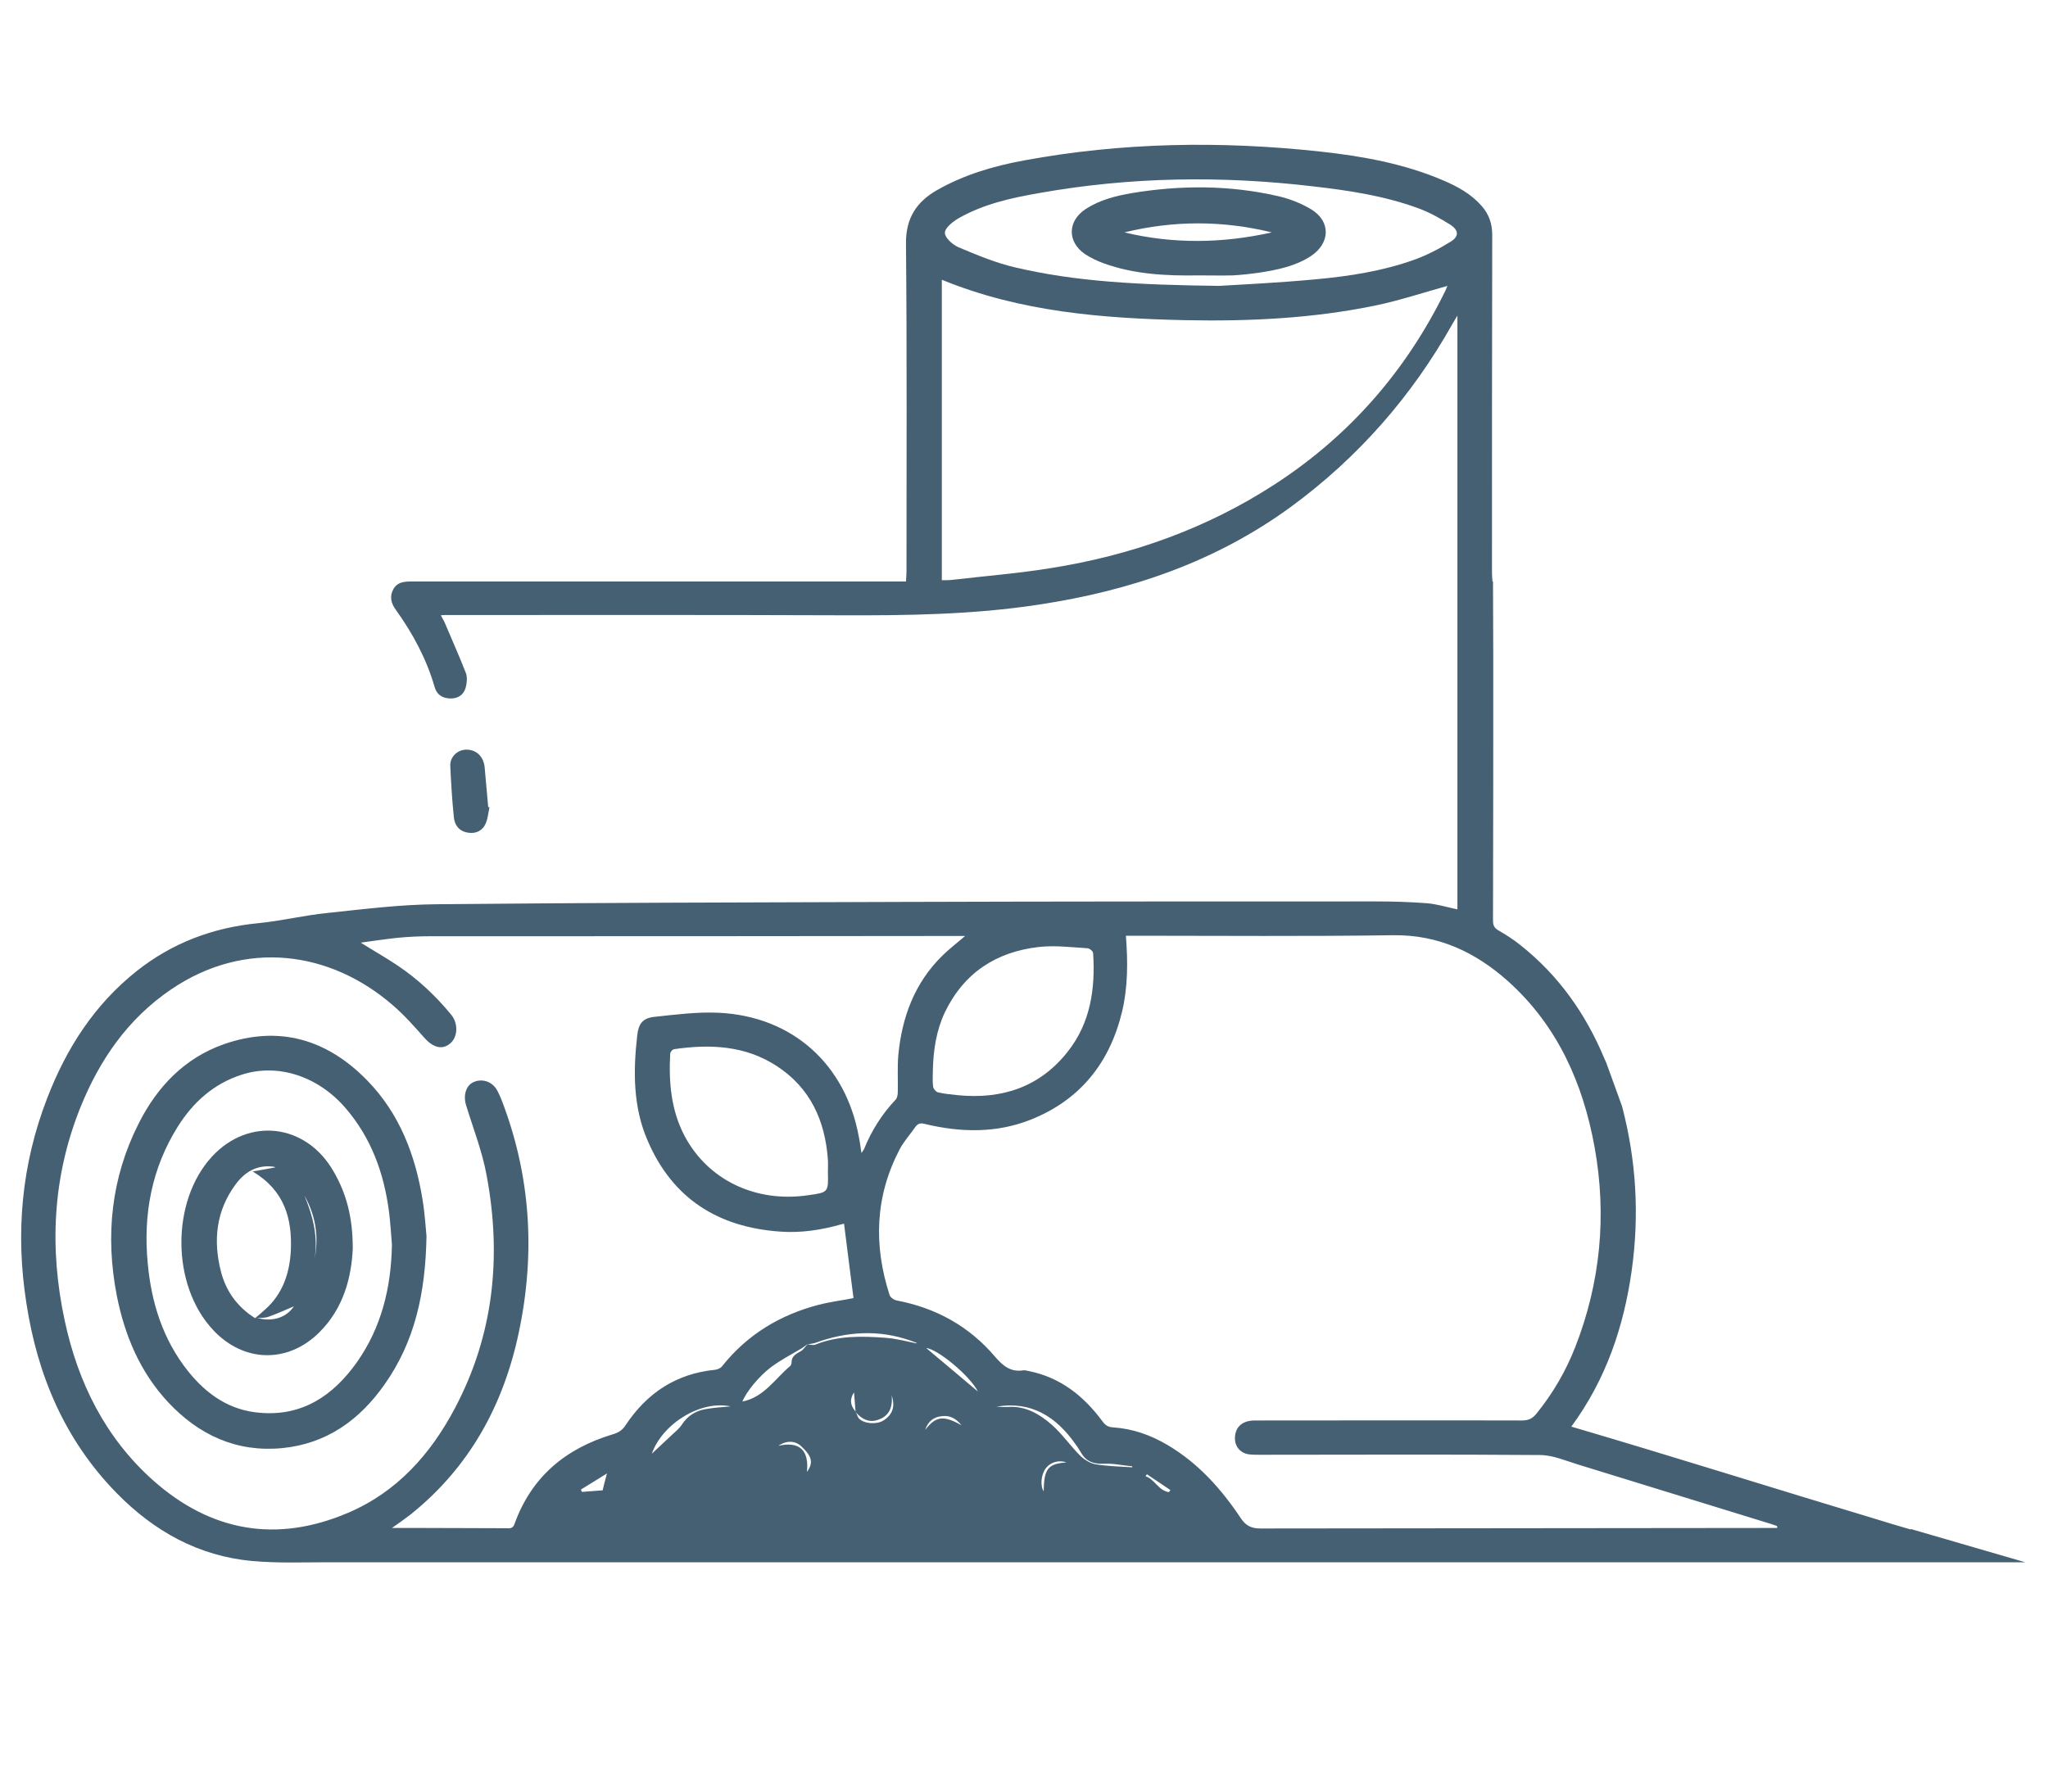 <svg xmlns="http://www.w3.org/2000/svg" xmlns:xlink="http://www.w3.org/1999/xlink" x="0px" y="0px" viewBox="0 0 800 700" style="enable-background:new 0 0 800 700;" xml:space="preserve"> <style type="text/css"> .st0{fill:none;} .st1{fill:#455F73;} </style> <g id="Layer_1"> </g> <g id="Layer_2"> <g> <path class="st0" d="M100,515c0.4,0,0.8,0,1.1,0.1c5.9,1.4,11-0.6,13.7-4.7c-2.6,1.1-6.1,2.8-9.7,4C103.5,515,101.7,514.9,100,515 z"></path> <path class="st0" d="M122.9,491.8c1.7-8.7,0.4-16.9-4-24.7C122.2,475.1,124.3,483.2,122.9,491.8z"></path> <path class="st0" d="M334.3,551.4c-0.2-2.7-0.5-5.3-0.6-7.5C332,546.7,332,548.8,334.3,551.4z"></path> <path class="st0" d="M323.4,453.1c-1.1-15.3-6.8-28.1-20-36.6c-12.3-8-25.9-8.5-39.9-6.6c-0.7,0.1-1.7,1.2-1.7,1.8 c-0.5,11.1,0.4,22,5.6,32.1c9,17.2,27.6,26.2,48.2,23.2c8-1.2,8-1.2,7.8-9.2C323.4,456.3,323.5,454.7,323.4,453.1z"></path> <path class="st0" d="M313,565c-2.3-2.2-5.6-2.3-8.9-0.1c8.4-1.9,12.1,1.8,11.2,10.2C317.9,571.4,317.1,568.9,313,565z"></path> <path class="st0" d="M254.5,567.9c2.6-2.4,5.2-4.8,7.8-7.3c1.4-1.3,2.9-2.5,3.9-4c2.3-3.6,5.6-5.5,9.7-6.2 c2.9-0.5,5.9-0.7,9.4-1.1C273.6,546.9,258.8,556.1,254.5,567.9z"></path> <path class="st0" d="M333.6,507.1c-1.2-9.7-2.4-19.4-3.7-29.1c-0.1,0-0.7,0.1-1.2,0.3c-7.8,2.3-15.7,3.4-23.8,2.8 c-24.2-1.7-42-12.9-51.7-35.5c-5.7-13.1-5.7-27.1-4.1-41c0.5-4.6,2.1-6.9,6.7-7.4c8.4-0.9,16.8-2,25.2-1.6 c28.8,1.4,49.7,20.2,54.7,48.6c0.3,1.9,0.6,3.8,1,6.2c0.6-0.9,0.8-1.2,1-1.5c3-7.2,7-13.8,12.4-19.4c0.6-0.7,0.8-2,0.8-3 c0.1-4.8-0.2-9.5,0.2-14.3c1.4-14.9,6.3-28.2,17.2-38.9c2.7-2.7,5.8-5,8.9-7.7c-2.9,0-5.6,0-8.3,0c-66.8,0-133.7,0-200.5,0.1 c-4.3,0-8.5,0.2-12.8,0.6c-4.7,0.4-9.5,1.2-14.5,1.9c5.2,3.2,10,5.9,14.5,9c7.9,5.3,14.7,11.8,20.8,19.1c3,3.6,2.6,9.1-0.6,11.5 c-3.1,2.4-6.6,1.2-10-2.6c-3.8-4.3-7.6-8.6-12-12.4c-24.6-21.3-57.8-25.9-86.8-6.3C50.1,397.9,39,414,31.6,432.5 c-10.9,27.1-12.2,55-6.1,83.4c5.2,24.2,15.9,45.7,34.5,62.3c22.5,20,48.2,24.6,76.1,12.7c19.1-8.1,32.3-22.9,41.8-40.9 c15.1-28.7,18.3-59.3,12.4-90.9c-1.8-9.4-5.3-18.5-8.1-27.7c-1.2-3.8,0.1-7.7,3.2-8.9c3.4-1.4,7.3,0.1,9.1,3.5 c0.6,1.1,1.1,2.3,1.6,3.5c11.4,29.6,13.3,59.8,6.8,90.7c-6,28.6-19.3,52.9-42.4,71.4c-2.2,1.7-4.5,3.3-7.2,5.2c4.6,0,8.6,0,12.5,0 c10.7,0,21.4,0.1,32.2,0.1c1.3,0,2.5,0.3,3.2-1.7c6.6-18.4,20-29.6,38.4-35c2.3-0.7,3.7-1.6,5-3.6c8.2-12.6,19.7-20.1,34.9-21.6 c1-0.1,2.1-0.6,2.7-1.3c9.9-12.5,22.8-20.2,38-24.2C324.6,508.5,329.4,507.9,333.6,507.1z M150.3,540.9 c-9.8,13.9-22.8,23.3-40.1,25c-17.8,1.7-32.5-5.1-44.5-17.9c-11-11.8-17-26.2-20.1-41.8c-4.5-23.3-2.2-45.9,8.6-67.2 c7.2-14.3,17.9-25.5,33.2-30.9c21.5-7.5,40.3-2.1,56,14.1c12.7,13.1,18.9,29.4,21.7,47.1c0.9,5.5,1.2,11,1.5,14 C166.2,505.6,161.9,524.4,150.3,540.9z"></path> <path class="st0" d="M135.2,433.3c-10.8-12.7-26.5-17.9-40.8-13.3c-10.9,3.5-18.9,10.7-24.9,20.2c-10.3,16.3-13.6,34.4-11.8,53.4 c1.4,15.5,6,30,15.8,42.3c7.2,9,16.3,15.2,28.1,16.2c16.5,1.3,28.5-6.7,37.7-19.6c9.8-13.8,13.5-29.4,13.8-46.1 c-0.4-4.4-0.6-8.9-1.2-13.3C149.9,458.3,144.9,444.8,135.2,433.3z M124.7,520.6c-12.3,12.2-29.5,11.8-41.4-0.9 c-16.4-17.4-16.6-50.3-0.5-67.8c14.4-15.6,36.7-12.9,47.5,5.9c4.9,8.6,7.5,17.9,7.5,30.1C137.2,498.7,134.4,511,124.7,520.6z"></path> <path class="st0" d="M113.6,488.7c0.7-12.5-2.4-23.6-14.9-31.1c3.5-0.6,6.3-1.2,8.9-1.6c0.1,0.1,0-0.1-0.2-0.1 c-0.3-0.1-0.6-0.1-0.9-0.2c-6.3-0.7-11,2.3-14.5,7c-7.6,10.3-8.8,21.8-5.7,34c2,7.8,6.4,13.9,13.3,18.2c0,0,0,0,0,0 c1.3-1.1,2.6-2.3,3.9-3.4C110.4,505.4,113.1,497.4,113.6,488.7z"></path> <path class="st0" d="M637.4,496.3c-3.1,22-10,42.6-23.6,61.1c39.7,11.6,79,24.1,118.9,36.1l13.7,4c0-56.3,0-111.4,0-166.6 c-37.7,0-75.2,0-113.1,0c0.1,0.5,0.2,0.9,0.4,1.4l0,0.1l0-0.1C639.2,453.6,640.4,474.8,637.4,496.3z"></path> <path class="st0" d="M585.3,363.6c2.9,1.7,5.8,3.5,8.4,5.6c15,11.9,25.8,27.1,33.1,44.7c0.2,0.5,0.4,0.9,0.6,1.3v0v0 c0.8,1.2,1.8,1.8,3.6,1.7c11-0.1,22,0,33.1,0c0.9,0,1.9-0.1,2.8-0.2c0-58.8,0-117.3,0-175.8c-27.9,0-55.6,0-83.6,0 c0,1.4,0,2.6,0,3.7c0,4,0,8,0,12l0,0.1l0-0.1c0,34.4,0,68.8-0.1,103.2C583.2,361.7,583.7,362.7,585.3,363.6z"></path> <path class="st0" d="M746.4,597.6c0,0,0-0.1,0-0.1l-13.7-4C737.3,594.9,741.8,596.3,746.4,597.6z"></path> <path class="st0" d="M566.7,88.1c-4-2.5-8.2-4.9-12.6-6.5c-13.3-4.9-27.2-7-41.3-8.6c-35.7-4.2-71.3-3.7-106.7,2.6 c-11,1.9-21.9,4.3-31.7,9.9c-2.2,1.3-5.3,3.7-5.3,5.7c0,1.9,3,4.6,5.3,5.6c7.1,3,14.3,6,21.8,7.8c24.1,5.7,48.7,6.9,80,7.3 c8.3-0.6,23.2-1.2,38.1-2.6c12.9-1.2,25.8-3.2,38.1-7.6c5-1.8,9.8-4.3,14.3-7.1C569.9,92.4,569.9,90.1,566.7,88.1z M512.1,99.9 c-6.1,3.9-13,5.3-19.9,6.4c-3.5,0.5-7.1,1-10.6,1.1c-4.5,0.2-8.9,0-13.4,0c-12.5,0.3-25-0.4-36.9-4.7c-2.5-0.9-5-2-7.2-3.5 c-7.2-4.7-7.1-13.1,0.2-17.8c5.5-3.6,11.8-5.1,18.2-6.2c19-3.1,37.9-3.1,56.7,1.2c4.6,1,9.2,2.8,13.1,5.2 C519.9,86.5,519.7,95,512.1,99.9z"></path> <path class="st0" d="M364.4,418c0,2.2-0.2,4.4,0.1,6.5c0.1,0.8,1.1,2,1.9,2.2c2.5,0.6,5.1,0.8,7.7,1.1 c17.2,1.7,31.9-3.1,42.9-16.9c9-11.3,10.9-24.6,10-38.6c0-0.7-1.4-1.9-2.2-1.9c-6.3-0.3-12.7-1.2-19-0.5 c-16.6,1.9-29.2,10-36.6,25.4C365.7,402.6,364.6,410.2,364.4,418z"></path> <path class="st0" d="M227.3,582.9c2.7-0.2,5.5-0.4,8.1-0.6c0.5-2.2,1-4.1,1.6-6.6c-3.6,2.2-6.9,4.2-10.2,6.3 C227,582.3,227.1,582.6,227.3,582.9z"></path> <path class="st0" d="M463.1,125.2c-32.4-0.7-64.6-3.3-95.3-15.8c0,39,0,78.1,0,117.4c1.7-0.1,3.2-0.1,4.6-0.2 c12.8-1.5,25.7-2.6,38.4-4.6c31.2-5,60.5-15.5,87.1-32.7c29.2-18.9,51.2-44.2,66.5-75.4c0.4-0.8,0.7-1.6,0.8-2 c-9.3,2.6-18.5,5.6-27.8,7.6C513,124.5,488,125.7,463.1,125.2z"></path> <path class="st0" d="M439.2,90.8c19.2,4.6,38.4,4.4,57.6,0C477.7,86.1,458.5,86.1,439.2,90.8z"></path> <path class="st0" d="M749.8,282.9c0,0.7,0.1,1.5,0.2,2.5c5.8-2.8,11.2-5.2,16.6-8c3.2-1.6,6.1-1.8,9.3-0.2 c5.5,2.8,11.2,5.4,17.1,8.2c0-14.5,0-28.4,0-42.4c0-2.5-1.8-2.2-3.3-2.2c-12.2-0.1-24.4-0.1-36.6-0.3c-2.5,0-3.4,0.6-3.4,3.3 C749.9,256.9,749.8,269.9,749.8,282.9z"></path> <path class="st0" d="M616.6,572.3c-4.9-1.5-9.9-3.7-14.9-3.7c-36.5-0.3-73.1-0.1-109.6-0.1c-1.4,0-2.8,0-4.2-0.2 c-3.2-0.4-5.3-2.9-5.3-6.2c0-4.4,2.8-7,7.8-7c34.8,0,69.5-0.1,104.3,0c2.5,0,4.1-0.8,5.7-2.7c6.4-7.9,11.4-16.5,15.1-25.9 c9.9-25.3,12.4-51.5,7.6-78.1c-4.5-25.1-14.5-47.6-33.9-65c-12.6-11.4-27-18.2-44.7-17.9c-33.8,0.4-67.5,0.1-101.3,0.2 c-1,0-2.1,0-3.2,0c0.8,10.3,0.8,20.1-1.5,29.7c-4.8,20-16.3,34.4-35.5,42.1c-13.4,5.4-27.4,5.1-41.3,1.8c-1.8-0.4-3-0.3-4,1.2 c-2,2.9-4.5,5.6-6.1,8.7c-9.6,18.3-10.2,37.4-3.9,56.9c0.3,0.9,1.7,1.9,2.7,2.1c15.4,2.9,28.4,10.1,38.5,22 c3.1,3.7,6.1,6.1,11.1,5.3c0.7-0.1,1.4,0.2,2.1,0.3c12.4,2.5,21.5,9.7,28.8,19.7c1.1,1.5,2.1,2.2,4.1,2.3c7.7,0.4,14.7,3,21.3,6.9 c12,7.1,21,17.1,28.6,28.6c2,3,4.2,4,7.7,4c65.8-0.1,131.7-0.2,197.5-0.2c1.4,0,2.8,0,4.3,0c0-0.2,0.1-0.4,0.1-0.6 c-0.8-0.3-1.6-0.6-2.4-0.8C666.8,587.8,641.7,580,616.6,572.3z"></path> <path class="st0" d="M447.4,576.8c3.6,1.2,5.1,5.6,9.1,6.2c0.2-0.3,0.4-0.5,0.5-0.8c-3.1-2.1-6.1-4.1-9.2-6.2 C447.8,576.3,447.6,576.6,447.4,576.8z"></path> <path class="st0" d="M431.4,571.9c-4,0.2-7-0.8-9-4.3c-0.7-1.2-1.5-2.4-2.3-3.5c-7.6-10.6-17.2-16.8-30.8-14.5 c1.6,0.1,3.1,0.2,4.7,0.1c6.8-0.3,12.3,2.9,17.1,7.1c4,3.6,7.1,8.1,10.9,11.9c1.6,1.6,3.8,3,6,3.4c4.7,0.8,9.6,0.8,14.4,1.2 c0-0.1,0.1-0.3,0.1-0.4C438.7,572.6,435,571.7,431.4,571.9z"></path> <path class="st0" d="M408.5,573.7c-1.8,2.4-2.2,6.8-0.8,9c0.1-8.9,1.7-10.8,8.8-11.3C413.6,570.4,410.3,571.3,408.5,573.7z"></path> <path class="st0" d="M855.8,240.8c-16.3,0-32.2,0-48.4,0c0,1.2,0,2.2,0,3.2c0,17.1-0.2,34.2,0.1,51.2c0.2,7.9-6.2,10.3-11.7,7.5 c-7.1-3.7-14.5-6.9-21.7-10.5c-2.2-1.1-3.8-0.9-5.8,0.1c-7,3.4-14.2,6.7-21.3,10c-6.8,3.2-11.1,0.4-11.1-7.1 c-0.1-17-0.1-34-0.1-50.9c0-1.1,0-2.3,0-3.5c-18.5,0-36.5,0-54.7,0c0,58.7,0,117.3,0,176.1c58.4,0,116.5,0,174.7,0 C855.8,358,855.8,299.4,855.8,240.8z"></path> <path class="st0" d="M358,524.5c-0.7-0.3-1.5-0.5-2.2-0.8c-12.5-4.4-25-3.6-37.3,0.9c-1,0.4-2,0.4-3.1,0.6c1,0.1,2.1,0.5,3,0.1 c8.9-3.6,18.2-3.4,27.5-2.7c4.2,0.3,8.3,1.4,12.4,2.2C358.2,524.8,358.2,524.6,358,524.5z"></path> <path class="st0" d="M301.4,534c-5.1,3.7-10.1,10-11.4,13.6c8.5-1.6,12.7-8.9,18.7-13.9c0.3-0.3,0.5-0.9,0.5-1.4 c0-2.4,1.8-3.3,3.5-4.3c1.1-0.6,1.8-1.8,2.7-2.7c-0.8,0.5-1.5,1.1-2.3,1.6C309.2,529.3,305.1,531.4,301.4,534z"></path> <path class="st0" d="M361.8,526.7c6.5,5.5,13.4,11.2,20.2,17C378.9,537.5,366.1,527,361.8,526.7z"></path> <path class="st0" d="M367.9,553.4c-3.4,0.3-5.5,2.2-6.6,5.4c4-5.4,7.2-5.9,14.2-1.8C373.3,554.1,370.8,553.1,367.9,553.4z"></path> <path class="st0" d="M343.1,554.6c-3.6,1.3-6.4-0.2-8.7-2.8c0.3,0.8,0.5,1.7,1.1,2.3c2,2.2,7,2.5,9.6,0.8c3.5-2.2,4.7-5.4,3.3-9.8 C348.8,550.1,347.1,553.2,343.1,554.6z"></path> <path d="M334.3,551.4c0,0.1,0,0.1,0,0.2c0.1,0.1,0.1,0.1,0.2,0.2c0-0.1-0.1-0.2-0.1-0.3C334.3,551.5,334.3,551.5,334.3,551.4z"></path> <path d="M315.4,525.3C315.4,525.3,315.4,525.3,315.4,525.3C315.4,525.3,315.4,525.3,315.4,525.3 C315.4,525.3,315.4,525.3,315.4,525.3C315.4,525.3,315.4,525.3,315.4,525.3z"></path> <path class="st1" d="M746.4,597.6c-4.6-1.3-9.1-2.7-13.7-4.1l-0.6-0.2l0.6,0.2c-39.9-12-79.1-24.4-118.9-36.1 c13.6-18.5,20.5-39.1,23.6-61.1c3-21.5,1.8-42.8-3.8-64.1l-6.2-17.1c-0.2-0.4-0.4-0.8-0.6-1.3c-7.3-17.6-18-32.8-33.1-44.7 c-2.6-2.1-5.5-3.9-8.4-5.6c-1.6-0.9-2.1-2-2.1-3.8c0.1-34.4,0.1-68.8,0.1-103.2l-0.1-29.3c-0.1,0-0.1,0-0.2,0 c-0.1-1.3-0.2-2.4-0.2-3.5c0-44,0-88,0.1-132c0-4.3-1.3-8-4.1-11.2c-4.1-4.7-9.4-7.6-15-10c-15.4-6.6-31.7-9.5-48.2-11.3 c-38.7-4.2-77.3-3.6-115.7,3.5c-11.9,2.2-23.4,5.6-33.9,11.6c-7.9,4.5-12.2,10.9-12.1,20.8c0.4,42.7,0.2,85.4,0.2,128.1 c0,1.2-0.1,2.5-0.2,4c-1.8,0-3.3,0-4.8,0c-62.9,0-125.7,0-188.6,0c-2.8,0-5.4,0.3-6.9,3.1c-1.5,2.8-0.8,5.4,0.9,7.8 c6.7,9.3,12.1,19.3,15.3,30.4c0.8,2.9,3,4.3,6,4.4c3.1,0.1,5.3-1.4,6.1-4.2c0.5-1.8,0.7-4.1,0.1-5.7c-2.6-6.7-5.6-13.3-8.4-20 c-0.4-0.8-0.9-1.6-1.4-2.6c0.9-0.1,1.3-0.1,1.7-0.1c51.3,0,102.7-0.1,154,0.1c26.1,0.1,52.2-0.2,78.1-4.2 c35.6-5.4,68.9-16.7,98.3-38.2c26.3-19.3,47.2-43.2,63.1-71.5c0.5-0.8,0.9-1.6,1.9-3.2c0,77.9,0,154.9,0,232 c-4.3-0.9-8.1-2.1-12-2.4c-6.6-0.5-13.3-0.7-19.9-0.7c-62.5,0-124.9,0-187.4,0.2c-59.8,0.2-119.5,0.3-179.3,0.9 c-14.3,0.1-28.5,1.9-42.7,3.4c-9.1,0.9-18,3.1-27.1,4c-17.7,1.7-33.6,7.7-47.5,18.7c-16.5,13.1-27.4,30.1-34.9,49.5 c-10.1,26-12.5,52.8-8.2,80.2c4.3,28.2,15,53.6,35.3,74.3c14.5,14.8,31.9,24.6,52.9,26.5c9.9,0.9,19.8,0.5,29.8,0.5 c220.9,0,441.9,0,662.8,0l-44.7-13C746.4,597.5,746.4,597.6,746.4,597.6z M564.5,113.8c-15.3,31.2-37.4,56.5-66.5,75.4 c-26.6,17.3-55.9,27.7-87.1,32.7c-12.7,2.1-25.6,3.1-38.4,4.6c-1.5,0.2-2.9,0.2-4.6,0.2c0-39.3,0-78.4,0-117.4 c30.7,12.6,62.9,15.1,95.3,15.8c24.9,0.5,49.9-0.7,74.4-5.8c9.4-2,18.5-5,27.8-7.6C565.2,112.1,564.9,113,564.5,113.8z M566.7,94.4c-4.5,2.8-9.3,5.3-14.3,7.1c-12.3,4.4-25.2,6.4-38.1,7.6c-14.9,1.4-29.9,2.1-38.1,2.6c-31.4-0.4-55.9-1.6-80-7.3 c-7.5-1.8-14.7-4.8-21.8-7.8c-2.3-1-5.3-3.7-5.3-5.6c0-2,3.1-4.4,5.3-5.7c9.8-5.6,20.7-8,31.7-9.9c35.4-6.3,71-6.8,106.7-2.6 c14,1.6,28,3.7,41.3,8.6c4.4,1.6,8.6,4,12.6,6.5C569.9,90.1,569.9,92.4,566.7,94.4z M405.8,370c6.2-0.7,12.6,0.1,19,0.5 c0.8,0,2.2,1.2,2.2,1.9c0.9,13.9-1,27.3-10,38.6c-10.9,13.8-25.7,18.6-42.9,16.9c-2.6-0.3-5.2-0.5-7.7-1.1 c-0.8-0.2-1.8-1.4-1.9-2.2c-0.3-2.1-0.1-4.4-0.1-6.5c0.2-7.8,1.3-15.4,4.7-22.6C376.6,380,389.2,371.9,405.8,370z M235.4,582.3 c-2.7,0.2-5.4,0.4-8.1,0.6c-0.1-0.3-0.3-0.6-0.4-0.9c3.3-2,6.6-4.1,10.2-6.3C236.4,578.3,235.9,580.1,235.4,582.3z M276,550.5 c-4.1,0.6-7.4,2.6-9.7,6.2c-1,1.5-2.5,2.7-3.9,4c-2.6,2.5-5.3,4.9-7.8,7.3c4.2-11.8,19.1-21,30.8-18.5 C281.8,549.8,278.9,550,276,550.5z M282,533.9c-0.6,0.7-1.8,1.2-2.7,1.3c-15.2,1.5-26.6,9.1-34.9,21.6c-1.3,2-2.7,2.9-5,3.6 c-18.4,5.5-31.8,16.6-38.4,35c-0.7,2-1.9,1.7-3.2,1.7c-10.7,0-21.4-0.1-32.2-0.1c-4,0-7.9,0-12.5,0c2.7-1.9,5-3.5,7.2-5.2 c23.1-18.5,36.4-42.8,42.4-71.4c6.5-30.9,4.6-61.2-6.8-90.7c-0.5-1.2-1-2.4-1.6-3.5c-1.8-3.5-5.7-4.9-9.1-3.5 c-3.1,1.2-4.3,5.1-3.2,8.9c2.8,9.2,6.4,18.3,8.1,27.7c5.9,31.6,2.8,62.2-12.4,90.9c-9.5,18-22.7,32.8-41.8,40.9 c-27.9,11.9-53.6,7.3-76.1-12.7c-18.6-16.6-29.3-38.1-34.5-62.3c-6.1-28.3-4.8-56.3,6.1-83.4c7.5-18.6,18.5-34.6,35.4-46.1 c29-19.7,62.3-15.1,86.8,6.3c4.3,3.7,8.2,8.1,12,12.4c3.4,3.9,6.9,5,10,2.6c3.2-2.4,3.6-7.9,0.6-11.5c-6-7.3-12.9-13.8-20.8-19.1 c-4.6-3.1-9.4-5.8-14.5-9c5.1-0.7,9.8-1.4,14.5-1.9c4.2-0.4,8.5-0.6,12.8-0.6c66.8,0,133.7,0,200.5-0.1c2.7,0,5.5,0,8.3,0 c-3.1,2.7-6.2,5-8.9,7.7c-10.9,10.7-15.8,24.1-17.2,38.9c-0.4,4.7-0.1,9.5-0.2,14.3c0,1-0.2,2.3-0.8,3 c-5.4,5.7-9.5,12.2-12.4,19.4c-0.1,0.3-0.4,0.6-1,1.5c-0.4-2.5-0.6-4.4-1-6.2c-5.1-28.4-25.9-47.2-54.7-48.6 c-8.3-0.4-16.8,0.7-25.2,1.6c-4.6,0.5-6.2,2.7-6.7,7.4c-1.6,14-1.6,27.9,4.1,41c9.7,22.6,27.5,33.8,51.7,35.5 c8.1,0.6,16-0.6,23.8-2.8c0.6-0.2,1.1-0.2,1.2-0.3c1.2,9.8,2.5,19.5,3.7,29.1c-4.1,0.8-8.9,1.4-13.6,2.6 C304.8,513.7,291.9,521.4,282,533.9z M315.6,467c-20.5,3-39.1-6-48.2-23.2c-5.3-10.1-6.2-21-5.6-32.1c0-0.7,1-1.8,1.7-1.8 c14-2,27.6-1.4,39.9,6.6c13.2,8.6,18.9,21.4,20,36.6c0.1,1.6,0,3.2,0,4.8C323.6,465.9,323.6,465.9,315.6,467z M315.2,575.1 c0.9-8.4-2.8-12.1-11.2-10.2c3.3-2.2,6.6-2,8.9,0.1C317.1,568.9,317.9,571.4,315.2,575.1z M345.1,555c-2.7,1.7-7.6,1.3-9.6-0.8 c-0.5-0.6-0.7-1.5-1.1-2.3c-0.1-0.1-0.1-0.1-0.2-0.2c0-0.1,0-0.1,0-0.2c-2.2-2.6-2.3-4.8-0.6-7.5c0.2,2.1,0.4,4.8,0.6,7.5 c0,0,0.1,0.1,0.1,0.1c0,0.1,0.1,0.2,0.1,0.3c2.3,2.6,5.1,4.1,8.7,2.8c4-1.4,5.7-4.5,5.2-9.5C349.8,549.6,348.6,552.8,345.1,555z M345.9,522.7c-9.3-0.7-18.6-0.9-27.5,2.7c-0.8,0.3-2-0.1-3-0.1c0,0,0,0,0,0c0,0,0,0,0,0c-0.9,0.9-1.6,2.1-2.7,2.7 c-1.8,1-3.5,1.9-3.5,4.3c0,0.5-0.2,1.1-0.5,1.4c-6,5-10.2,12.2-18.7,13.9c1.4-3.6,6.4-9.9,11.4-13.6c3.7-2.7,7.7-4.8,11.6-7.1 c0.8-0.5,1.6-1.1,2.3-1.6c0,0,0,0,0,0c0,0,0,0,0,0c1-0.2,2.1-0.3,3.1-0.6c12.3-4.5,24.8-5.3,37.3-0.9c0.7,0.3,1.5,0.5,2.2,0.8 c0.1,0.1,0.2,0.3,0.2,0.3C354.2,524.1,350.1,523,345.9,522.7z M361.4,558.7c1-3.2,3.2-5.1,6.6-5.4c2.9-0.3,5.3,0.7,7.6,3.6 C368.5,552.8,365.4,553.4,361.4,558.7z M361.8,526.7c4.3,0.3,17.1,10.8,20.2,17C375.2,537.9,368.3,532.2,361.8,526.7z M407.7,582.7c-1.4-2.1-1.1-6.5,0.8-9c1.8-2.4,5.1-3.4,8.1-2.3C409.4,571.9,407.8,573.8,407.7,582.7z M442.3,573.3 c-4.8-0.3-9.6-0.4-14.4-1.2c-2.1-0.4-4.4-1.8-6-3.4c-3.8-3.8-6.9-8.3-10.9-11.9c-4.8-4.2-10.2-7.5-17.1-7.1 c-1.6,0.1-3.1,0-4.7-0.1c13.6-2.3,23.3,3.9,30.8,14.5c0.8,1.1,1.6,2.3,2.3,3.5c2,3.5,5,4.5,9,4.3c3.6-0.2,7.3,0.7,11,1 C442.3,573.1,442.3,573.2,442.3,573.3z M456.6,583c-4.1-0.6-5.5-5-9.1-6.2c0.2-0.3,0.3-0.5,0.5-0.8c3.1,2.1,6.1,4.1,9.2,6.2 C456.9,582.5,456.8,582.8,456.6,583z M694.2,597c-1.4,0-2.8,0-4.3,0c-65.8,0.1-131.7,0.1-197.5,0.2c-3.5,0-5.7-1-7.7-4 c-7.6-11.4-16.6-21.5-28.6-28.6c-6.6-3.9-13.6-6.4-21.3-6.9c-1.9-0.1-3-0.8-4.1-2.3c-7.3-9.9-16.4-17.2-28.8-19.7 c-0.7-0.1-1.4-0.4-2.1-0.3c-5,0.8-8-1.7-11.1-5.3c-10.1-11.9-23.1-19.1-38.5-22c-1-0.2-2.4-1.2-2.7-2.1 c-6.3-19.5-5.7-38.5,3.9-56.9c1.6-3.1,4.1-5.8,6.1-8.7c1.1-1.6,2.3-1.7,4-1.2c13.9,3.3,27.8,3.6,41.3-1.8 c19.2-7.7,30.7-22.2,35.5-42.1c2.3-9.7,2.3-19.5,1.5-29.7c1.1,0,2.1,0,3.2,0c33.8,0,67.5,0.3,101.3-0.2c17.6-0.2,32,6.6,44.7,17.9 c19.4,17.4,29.4,40,33.9,65c4.8,26.6,2.3,52.8-7.6,78.1c-3.7,9.4-8.7,18-15.1,25.9c-1.6,2-3.2,2.7-5.7,2.7 c-34.8-0.1-69.5,0-104.3,0c-5,0-7.8,2.6-7.8,7c0,3.2,2.1,5.7,5.3,6.2c1.4,0.2,2.8,0.2,4.2,0.2c36.5,0,73.1-0.2,109.6,0.1 c5,0,10,2.2,14.9,3.7c25.1,7.7,50.2,15.5,75.3,23.2c0.8,0.2,1.6,0.6,2.4,0.8C694.3,596.6,694.3,596.8,694.2,597z"></path> <path class="st1" d="M182.1,325.2c3,0.7,5.8-0.1,7.3-2.8c1.1-2,1.3-4.6,1.8-7c-0.2,0-0.3-0.1-0.5-0.1c-0.5-5.2-0.9-10.5-1.4-15.7 c-0.5-4.2-3.4-6.8-7.3-6.7c-3.4,0.1-6.3,2.9-6.1,6.4c0.3,6.7,0.7,13.4,1.4,20.1C177.6,322.3,179.2,324.5,182.1,325.2z"></path> <path class="st1" d="M143.4,422.1c-15.7-16.1-34.5-21.6-56-14.1c-15.3,5.4-26,16.6-33.2,30.9c-10.8,21.3-13.1,43.9-8.6,67.2 c3.1,15.7,9.1,30,20.1,41.8c12,12.8,26.7,19.6,44.5,17.9c17.4-1.7,30.3-11,40.1-25c11.6-16.5,15.9-35.2,16.3-57.8 c-0.3-2.9-0.6-8.5-1.5-14C162.3,451.4,156.1,435.1,143.4,422.1z M139.3,532.4c-9.2,12.9-21.2,21-37.7,19.6 c-11.8-0.9-20.8-7.1-28.1-16.2c-9.9-12.4-14.4-26.9-15.8-42.3c-1.8-19,1.5-37,11.8-53.4c6-9.5,14-16.7,24.9-20.2 c14.2-4.6,30,0.6,40.8,13.3c9.8,11.5,14.7,25,16.7,39.8c0.6,4.4,0.8,8.9,1.2,13.3C152.8,503.1,149,518.7,139.3,532.4z"></path> <path class="st1" d="M512.2,81.8c-4-2.4-8.6-4.2-13.1-5.2c-18.8-4.3-37.8-4.3-56.7-1.2c-6.4,1.1-12.6,2.6-18.2,6.2 c-7.3,4.7-7.4,13-0.2,17.8c2.2,1.4,4.7,2.6,7.2,3.5c11.9,4.3,24.4,4.9,36.9,4.7c4.5,0,8.9,0.1,13.4,0c3.6-0.2,7.1-0.6,10.6-1.1 c7-1.1,13.9-2.5,19.9-6.4C519.7,95,519.9,86.5,512.2,81.8z M439.2,90.8c19.2-4.7,38.4-4.7,57.6,0 C477.6,95.1,458.4,95.4,439.2,90.8z"></path> <path d="M99.6,515c0.1,0,0.2,0,0.4,0C99.9,515,99.8,515,99.6,515C99.6,515,99.6,515,99.6,515z"></path> <path class="st1" d="M82.8,451.9c-16.1,17.5-15.9,50.4,0.5,67.8c11.9,12.7,29.1,13.1,41.4,0.9c9.7-9.6,12.6-21.9,13.1-32.8 c0-12.2-2.5-21.5-7.5-30.1C119.6,439,97.2,436.3,82.8,451.9z M101.1,515.1c-0.4-0.1-0.8-0.1-1.1-0.1c-0.1,0-0.2,0-0.4,0 c0,0,0,0,0,0c0,0,0,0,0,0c-6.8-4.3-11.3-10.4-13.3-18.2c-3.1-12.1-1.9-23.7,5.7-34c3.5-4.8,8.2-7.7,14.5-7c0.3,0,0.6,0.1,0.9,0.2 c0.2,0.1,0.3,0.2,0.2,0.1c-2.6,0.5-5.4,1-8.9,1.6c12.5,7.5,15.5,18.5,14.9,31.1c-0.5,8.7-3.2,16.8-10,22.8 c-1.3,1.2-2.6,2.3-3.9,3.4c0.1,0,0.2,0,0.3,0c1.7-0.1,3.6,0,5.1-0.6c3.6-1.3,7.1-2.9,9.7-4C112.1,514.5,107,516.5,101.1,515.1z M122.9,491.8c1.4-8.7-0.7-16.8-4-24.7C123.3,474.9,124.6,483.1,122.9,491.8z"></path> </g> </g> </svg>